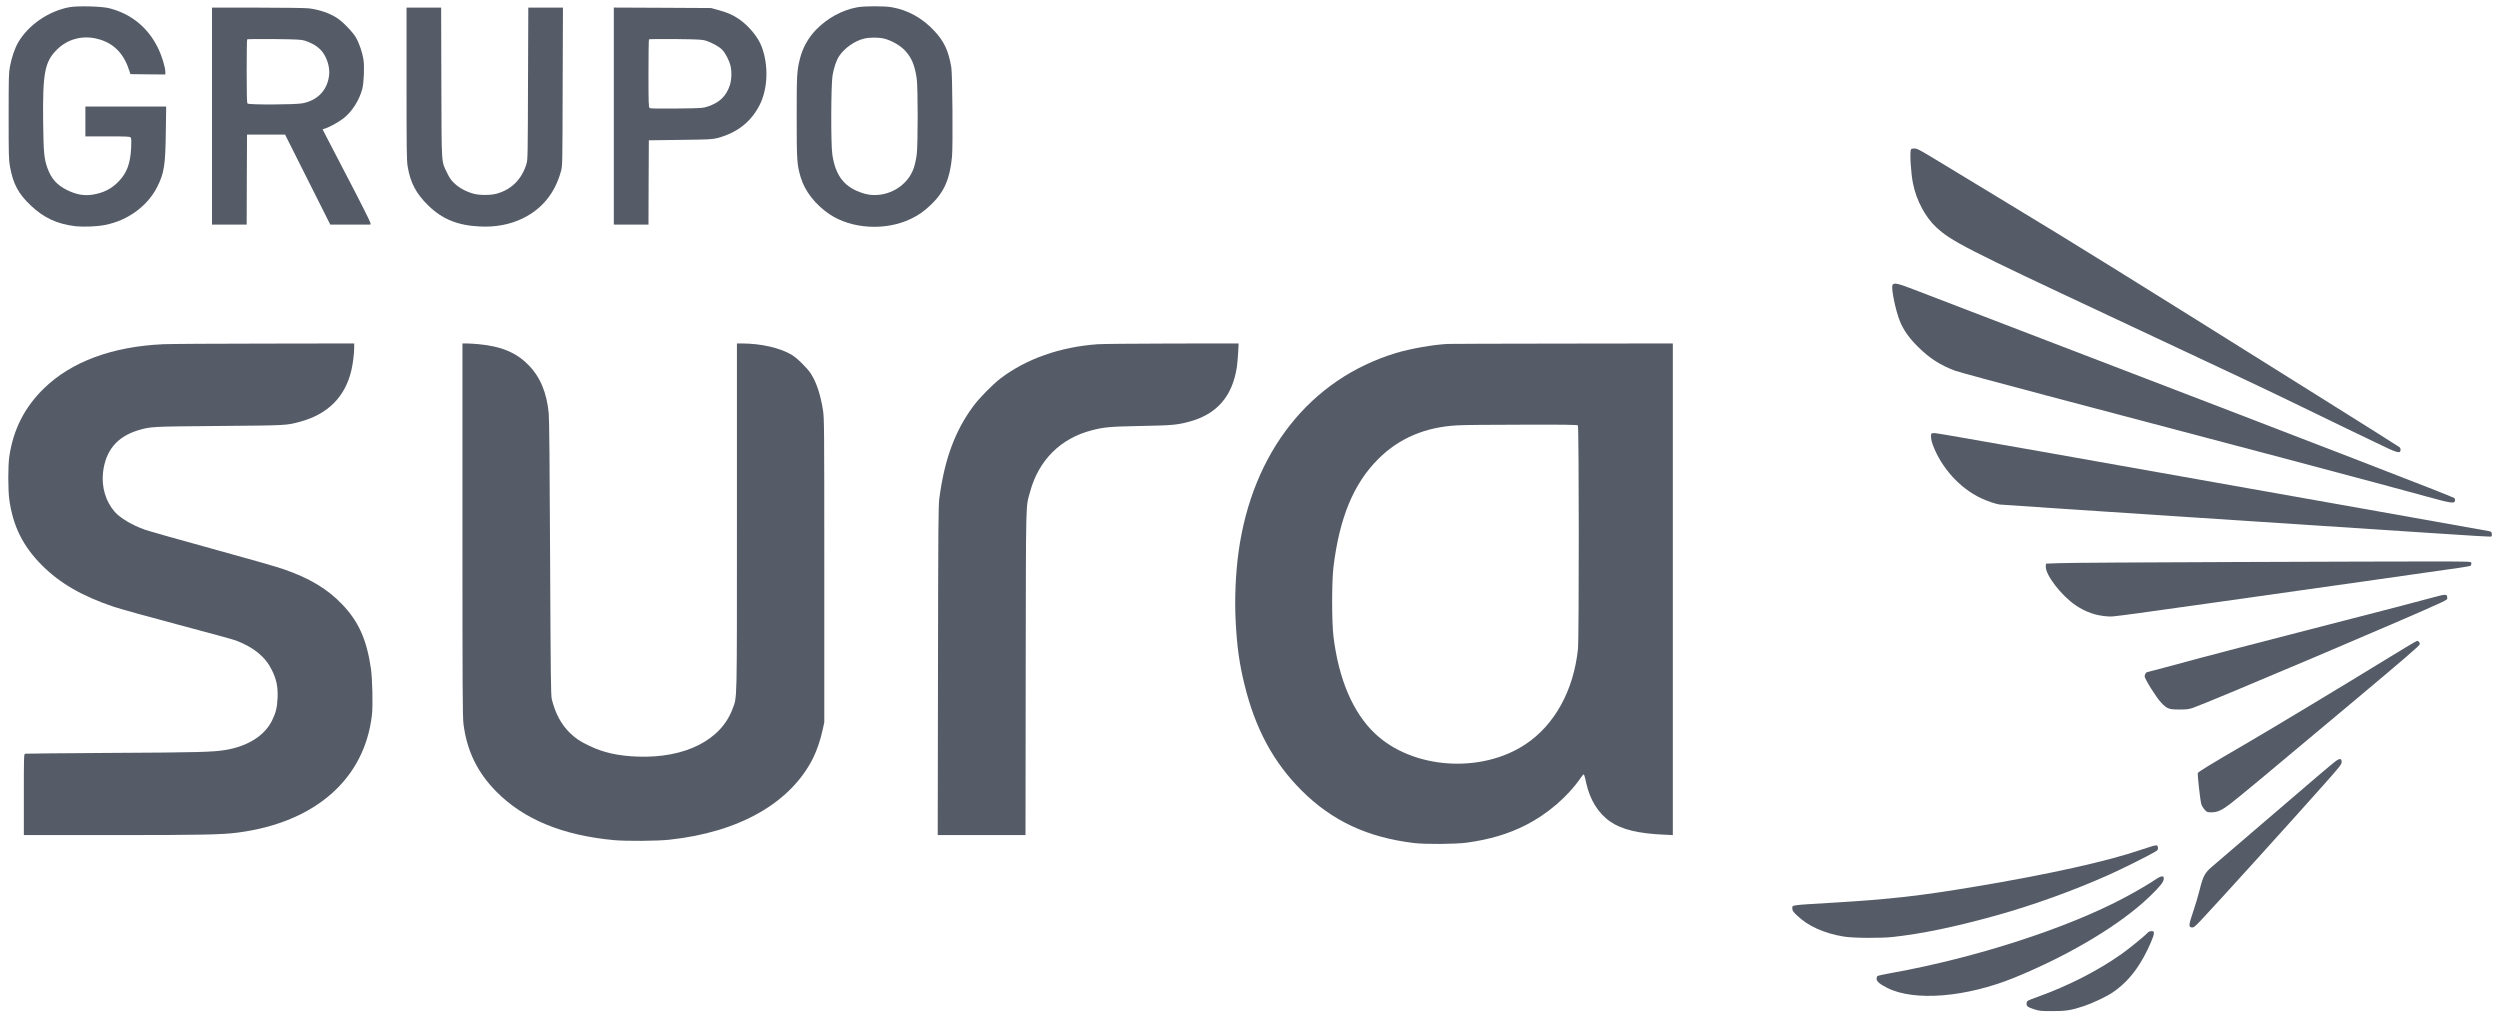 <svg width="138" height="56" viewBox="0 0 138 56" fill="none" xmlns="http://www.w3.org/2000/svg">
<g clip-path="url(#clip0_18477_64039)">
<path d="M3.827 0.397C2.675 0.617 1.574 1.371 1.008 2.333C0.82 2.655 0.641 3.173 0.547 3.68C0.484 4.014 0.477 4.312 0.477 6.429C0.477 8.582 0.484 8.841 0.551 9.198C0.726 10.16 1.015 10.698 1.703 11.347C2.413 12.022 3.155 12.364 4.132 12.482C4.604 12.537 5.33 12.509 5.791 12.419C7.06 12.175 8.165 11.362 8.696 10.282C9.063 9.544 9.13 9.1 9.153 7.301L9.173 5.879H6.943H4.713V6.704V7.529H5.939C6.994 7.529 7.17 7.537 7.212 7.588C7.252 7.635 7.255 7.772 7.24 8.153C7.193 9.021 7.013 9.524 6.572 9.991C6.17 10.42 5.701 10.659 5.08 10.749C4.624 10.816 4.19 10.734 3.698 10.49C3.14 10.211 2.831 9.866 2.616 9.269C2.433 8.758 2.402 8.405 2.382 6.732C2.351 4.041 2.468 3.417 3.128 2.753C3.722 2.152 4.553 1.932 5.393 2.148C6.244 2.368 6.806 2.914 7.111 3.829L7.201 4.092L8.161 4.104L9.126 4.112V3.967C9.126 3.708 8.935 3.087 8.716 2.639C8.165 1.516 7.244 0.766 6.037 0.456C5.619 0.346 4.28 0.314 3.827 0.397Z" fill="#555C68"/>
<path d="M47.327 0.401C46.499 0.55 45.683 0.99 45.066 1.622C44.625 2.07 44.309 2.628 44.16 3.229C43.988 3.908 43.977 4.105 43.977 6.469C43.977 8.892 43.992 9.088 44.199 9.788C44.422 10.55 45.008 11.296 45.785 11.822C46.999 12.643 48.877 12.753 50.271 12.085C50.709 11.877 51.021 11.657 51.407 11.284C52.126 10.589 52.438 9.866 52.552 8.637C52.606 8.032 52.575 4.089 52.513 3.72C52.356 2.789 52.114 2.278 51.556 1.685C50.9 0.99 50.111 0.554 49.233 0.401C48.826 0.326 47.721 0.33 47.327 0.401ZM48.795 2.129C49.197 2.227 49.697 2.51 49.959 2.793C50.318 3.178 50.498 3.602 50.603 4.344C50.673 4.827 50.673 7.997 50.603 8.531C50.502 9.281 50.318 9.701 49.912 10.102C49.326 10.679 48.428 10.911 47.667 10.675C46.628 10.357 46.124 9.733 45.945 8.531C45.859 7.973 45.87 4.702 45.956 4.167C46.034 3.712 46.167 3.323 46.335 3.076C46.636 2.64 47.186 2.255 47.694 2.133C47.995 2.058 48.487 2.058 48.795 2.129Z" fill="#555C68"/>
<path d="M11.703 6.41V12.399H12.66H13.617L13.624 9.913L13.636 7.431H14.687H15.737L16.983 9.913L18.232 12.399H19.341H20.45V12.309C20.45 12.262 19.857 11.076 19.126 9.682L17.806 7.141L17.947 7.093C18.22 7.007 18.759 6.701 19.009 6.493C19.466 6.115 19.841 5.507 20.001 4.898C20.087 4.56 20.122 3.669 20.064 3.288C20.001 2.891 19.825 2.377 19.646 2.07C19.466 1.76 18.915 1.19 18.599 0.99C18.177 0.719 17.646 0.538 17.049 0.46C16.889 0.44 15.624 0.421 14.233 0.421H11.703V6.41ZM16.819 2.243C17.412 2.439 17.764 2.714 17.971 3.15C18.15 3.523 18.213 3.896 18.154 4.246C18.029 5.024 17.498 5.55 16.69 5.703C16.288 5.782 13.738 5.79 13.663 5.715C13.628 5.68 13.617 5.232 13.617 3.936C13.617 2.981 13.628 2.188 13.644 2.172C13.659 2.157 14.335 2.149 15.139 2.157C16.416 2.172 16.631 2.184 16.819 2.243Z" fill="#555C68"/>
<path d="M22.441 4.611C22.441 8.185 22.449 8.861 22.5 9.175C22.648 10.078 22.965 10.687 23.648 11.351C24.41 12.093 25.265 12.443 26.463 12.501C27.35 12.549 28.158 12.395 28.865 12.05C29.927 11.527 30.63 10.663 30.962 9.466C31.048 9.159 31.048 9.147 31.059 4.788L31.075 0.421H30.118H29.162L29.146 4.611C29.134 8.507 29.131 8.821 29.064 9.037C28.806 9.898 28.228 10.471 27.401 10.695C27.069 10.781 26.487 10.785 26.151 10.695C25.772 10.597 25.358 10.381 25.097 10.133C24.913 9.964 24.82 9.835 24.687 9.556C24.355 8.872 24.378 9.249 24.363 4.572L24.351 0.421H23.398H22.441V4.611Z" fill="#555C68"/>
<path d="M33.883 6.406V12.399H34.84H35.796L35.804 10.07L35.816 7.745L37.553 7.722C39.174 7.702 39.315 7.694 39.615 7.616C40.701 7.329 41.47 6.716 41.943 5.774C42.388 4.874 42.431 3.606 42.044 2.573C41.849 2.047 41.31 1.399 40.767 1.037C40.435 0.813 40.135 0.684 39.623 0.546L39.252 0.444L36.569 0.429L33.883 0.417V6.406ZM38.959 2.243C39.303 2.357 39.689 2.569 39.857 2.738C40.037 2.919 40.256 3.339 40.326 3.641C40.4 3.959 40.384 4.411 40.287 4.706C40.088 5.31 39.709 5.672 39.057 5.884C38.795 5.97 38.713 5.974 37.346 5.99C36.261 6.002 35.898 5.994 35.855 5.958C35.804 5.915 35.796 5.628 35.796 4.054C35.796 3.036 35.808 2.188 35.824 2.172C35.843 2.157 36.503 2.149 37.3 2.157C38.553 2.172 38.772 2.184 38.959 2.243Z" fill="#555C68"/>
<path d="M105.481 8.259C105.411 8.44 105.481 9.552 105.598 10.133C105.782 11.06 106.286 12.002 106.891 12.556C107.719 13.318 108.586 13.762 116.368 17.406C123.209 20.611 125.388 21.64 127.052 22.453C127.77 22.803 128.754 23.282 129.238 23.514C129.723 23.745 130.597 24.169 131.187 24.452C132.335 25.01 132.487 25.053 132.511 24.845C132.519 24.786 132.495 24.723 132.452 24.684C132.413 24.653 130.301 23.317 127.755 21.727C117.329 15.195 114.572 13.483 111.022 11.338C109.499 10.416 107.711 9.332 107.047 8.927C105.973 8.275 105.829 8.197 105.676 8.197C105.555 8.197 105.497 8.216 105.481 8.259Z" fill="#555C68"/>
<path d="M104.458 15.761C104.4 15.997 104.642 17.148 104.868 17.717C105.063 18.204 105.376 18.652 105.864 19.135C106.504 19.775 107.094 20.152 107.918 20.463C108.121 20.537 110.382 21.15 112.936 21.825C124.209 24.795 131.156 26.64 133.94 27.406C135.322 27.787 135.498 27.811 135.517 27.634C135.525 27.579 135.506 27.516 135.478 27.493C135.377 27.406 128.321 24.681 112.682 18.683C109.257 17.368 106.086 16.15 105.633 15.977C104.712 15.62 104.501 15.581 104.458 15.761Z" fill="#555C68"/>
<path d="M9.009 19.001C6.205 19.127 3.956 19.959 2.437 21.428C1.367 22.465 0.738 23.694 0.516 25.183C0.438 25.705 0.438 27.045 0.516 27.598C0.723 29.055 1.265 30.147 2.308 31.196C3.296 32.19 4.522 32.9 6.264 33.489C6.646 33.615 8.263 34.067 9.856 34.487C11.449 34.911 12.863 35.296 12.999 35.347C14.015 35.732 14.647 36.251 15.014 37.001C15.26 37.499 15.346 37.92 15.323 38.497C15.3 39.055 15.233 39.326 15.018 39.77C14.608 40.606 13.687 41.191 12.445 41.399C11.762 41.513 10.926 41.537 6.178 41.56C3.581 41.576 1.422 41.596 1.386 41.604C1.32 41.623 1.316 41.765 1.316 43.862V46.097H6.228C11.152 46.097 12.258 46.073 13.128 45.959C17.4 45.398 20.126 43.006 20.532 39.459C20.591 38.949 20.555 37.448 20.473 36.887C20.239 35.304 19.794 34.306 18.892 33.364C18.068 32.5 17.076 31.907 15.608 31.404C15.296 31.294 13.534 30.791 11.691 30.285C9.844 29.778 8.185 29.307 8.001 29.24C7.298 28.993 6.627 28.592 6.33 28.25C5.834 27.681 5.6 26.887 5.686 26.086C5.822 24.873 6.463 24.103 7.622 23.753C8.321 23.545 8.31 23.545 12.094 23.514C15.877 23.482 15.807 23.486 16.584 23.274C18.103 22.858 19.052 21.907 19.396 20.442C19.482 20.073 19.552 19.516 19.552 19.182V18.958L14.604 18.966C11.879 18.966 9.364 18.985 9.009 19.001Z" fill="#555C68"/>
<path d="M25.527 29.244C25.527 38.147 25.535 39.593 25.586 39.981C25.777 41.462 26.359 42.648 27.402 43.701C28.913 45.229 31.045 46.108 33.884 46.375C34.563 46.438 36.262 46.426 36.949 46.352C40.795 45.943 43.642 44.325 44.884 41.843C45.091 41.423 45.29 40.842 45.411 40.284L45.501 39.871V31.486C45.501 23.616 45.497 23.074 45.431 22.657C45.294 21.786 45.067 21.098 44.759 20.623C44.548 20.301 43.986 19.751 43.685 19.574C43.029 19.193 41.986 18.958 40.924 18.958H40.678V28.537C40.678 39.047 40.694 38.43 40.444 39.11C39.811 40.849 37.832 41.855 35.215 41.765C34.138 41.729 33.306 41.545 32.529 41.168C32.005 40.916 31.799 40.779 31.467 40.465C30.986 40.001 30.647 39.373 30.459 38.595C30.408 38.371 30.397 37.433 30.366 30.819C30.346 25.784 30.319 23.14 30.291 22.826C30.182 21.664 29.815 20.796 29.159 20.136C28.483 19.453 27.663 19.115 26.406 18.997C26.172 18.977 25.875 18.958 25.754 18.958H25.527V29.244Z" fill="#555C68"/>
<path d="M60.591 19.001C58.521 19.15 56.654 19.806 55.233 20.886C54.796 21.22 54.069 21.959 53.73 22.414C52.718 23.781 52.141 25.34 51.855 27.48C51.797 27.924 51.789 28.808 51.777 37.032L51.762 46.097H54.187H56.608L56.619 37.111C56.635 27.257 56.615 28.058 56.861 27.147C57.33 25.407 58.548 24.193 60.263 23.753C60.969 23.573 61.251 23.549 62.973 23.514C64.687 23.482 64.96 23.459 65.628 23.282C67.17 22.874 68.037 21.876 68.279 20.234C68.299 20.081 68.33 19.736 68.346 19.457L68.373 18.958L64.706 18.962C62.691 18.966 60.837 18.985 60.591 19.001Z" fill="#555C68"/>
<path d="M79.903 18.985C79.087 19.029 77.845 19.249 77.052 19.488C72.319 20.926 69.125 24.963 68.368 30.469C68.207 31.648 68.145 33.062 68.207 34.255C68.278 35.673 68.407 36.616 68.696 37.79C69.289 40.221 70.3 42.095 71.855 43.642C73.538 45.319 75.498 46.23 78.067 46.537C78.704 46.611 80.367 46.599 80.976 46.513C82.23 46.34 83.245 46.038 84.214 45.551C85.412 44.942 86.533 43.984 87.255 42.939C87.412 42.719 87.419 42.715 87.455 42.802C87.474 42.853 87.521 43.037 87.556 43.21C87.759 44.145 88.224 44.895 88.888 45.354C89.516 45.79 90.45 46.014 91.844 46.073L92.34 46.097V32.527V18.958L86.24 18.966C82.882 18.97 80.031 18.978 79.903 18.985ZM87.099 23.482C87.162 23.545 87.166 35.261 87.103 35.838C86.857 38.124 85.822 40.001 84.218 41.077C81.761 42.719 77.974 42.456 75.9 40.492C74.686 39.345 73.897 37.499 73.608 35.139C73.51 34.33 73.51 32.107 73.608 31.29C73.944 28.569 74.717 26.699 76.076 25.34C77.224 24.189 78.676 23.573 80.449 23.479C80.75 23.459 82.359 23.443 84.022 23.443C86.334 23.435 87.064 23.447 87.099 23.482Z" fill="#555C68"/>
<path d="M106.619 23.934C106.56 23.989 106.595 24.311 106.685 24.543C107.157 25.815 108.173 26.942 109.344 27.496C109.68 27.657 110.145 27.814 110.379 27.85C110.477 27.861 115.284 28.183 121.059 28.561C126.838 28.941 132.891 29.338 134.507 29.444C136.128 29.554 137.479 29.633 137.51 29.621C137.541 29.609 137.557 29.554 137.549 29.476C137.537 29.366 137.518 29.346 137.397 29.319C137.319 29.303 134.621 28.824 131.403 28.25C113.811 25.12 106.947 23.906 106.802 23.906C106.716 23.906 106.63 23.918 106.619 23.934Z" fill="#555C68"/>
<path d="M123.443 31.023C118.503 31.039 114.118 31.066 113.7 31.086L112.939 31.113L112.927 31.259C112.888 31.71 113.782 32.877 114.575 33.411C115.141 33.792 115.696 33.984 116.336 34.024C116.715 34.047 115.824 34.169 130.479 32.095C136.637 31.223 136.352 31.267 136.395 31.204C136.411 31.176 136.423 31.117 136.419 31.074C136.407 30.996 136.376 30.996 134.416 30.992C133.322 30.992 128.383 31.003 123.443 31.023Z" fill="#555C68"/>
<path d="M134.51 32.924C134.026 33.062 131.042 33.839 127.442 34.762C124.513 35.513 122.026 36.16 119.562 36.828C118.996 36.977 118.527 37.103 118.519 37.103C118.469 37.103 118.383 37.245 118.383 37.327C118.383 37.472 119.015 38.486 119.281 38.768C119.617 39.126 119.714 39.165 120.296 39.165C120.71 39.165 120.827 39.149 121.058 39.071C121.936 38.768 133.452 33.883 134.736 33.266C135.092 33.097 135.1 33.089 135.088 32.968C135.076 32.858 135.061 32.842 134.959 32.834C134.897 32.83 134.693 32.869 134.51 32.924Z" fill="#555C68"/>
<path d="M131.953 36.247C129.516 37.743 125.369 40.245 123.948 41.069C122.015 42.193 121.351 42.601 121.32 42.672C121.292 42.746 121.448 44.164 121.511 44.38C121.53 44.463 121.612 44.6 121.691 44.687C121.823 44.836 121.835 44.84 122.081 44.84C122.397 44.84 122.639 44.73 123.096 44.384C123.522 44.062 125.197 42.668 129.836 38.78C132.788 36.306 133.573 35.63 133.573 35.559C133.573 35.453 133.503 35.375 133.421 35.379C133.386 35.379 132.726 35.771 131.953 36.247Z" fill="#555C68"/>
<path d="M128.904 42.036C128.642 42.236 127.916 42.853 124.984 45.37C123.597 46.56 122.309 47.664 122.121 47.825C121.7 48.182 121.61 48.355 121.415 49.141C121.34 49.447 121.18 49.981 121.059 50.334C120.813 51.057 120.801 51.175 120.985 51.195C121.09 51.206 121.145 51.163 121.473 50.822C122.274 49.977 126.573 45.233 128.377 43.198C129.185 42.283 129.259 42.189 129.259 42.059C129.259 41.855 129.15 41.847 128.904 42.036Z" fill="#555C68"/>
<path d="M118.188 46.906C116.333 47.542 113.084 48.265 109.031 48.941C105.961 49.455 104.341 49.64 101.182 49.828C98.757 49.974 98.937 49.95 98.937 50.154C98.937 50.264 98.976 50.327 99.183 50.523C99.796 51.116 100.678 51.517 101.772 51.698C102.287 51.784 103.779 51.796 104.482 51.721C106.09 51.544 107.918 51.167 110.183 50.535C112.233 49.966 114.419 49.176 116.419 48.285C117.145 47.959 118.504 47.283 118.922 47.04C119.113 46.93 119.129 46.906 119.117 46.792C119.109 46.69 119.086 46.666 119.008 46.663C118.953 46.659 118.586 46.769 118.188 46.906Z" fill="#555C68"/>
<path d="M119.03 48.516C118.698 48.748 118.007 49.157 117.331 49.518C114.16 51.222 109.08 52.868 104.449 53.701C104.031 53.775 103.668 53.854 103.637 53.877C103.609 53.901 103.586 53.972 103.586 54.031C103.586 54.176 103.773 54.333 104.195 54.541C105.683 55.283 108.522 55.052 111.181 53.972C114.227 52.731 117.058 51.034 118.655 49.494C119.237 48.933 119.44 48.678 119.44 48.509C119.44 48.387 119.428 48.375 119.334 48.379C119.272 48.379 119.139 48.442 119.03 48.516Z" fill="#555C68"/>
<path d="M118.556 51.481C118.407 51.65 117.525 52.369 117.107 52.663C115.818 53.575 114.175 54.415 112.507 55.016C111.89 55.24 111.882 55.244 111.871 55.365C111.851 55.538 111.906 55.586 112.269 55.707C112.562 55.805 112.636 55.813 113.269 55.813C114.034 55.817 114.323 55.77 115.026 55.538C115.51 55.377 116.291 55.008 116.623 54.78C117.33 54.297 117.872 53.677 118.345 52.809C118.622 52.306 118.892 51.674 118.892 51.536C118.892 51.407 118.884 51.399 118.763 51.399C118.677 51.399 118.603 51.43 118.556 51.481Z" fill="#555C68"/>
</g>
<defs>
<clipPath id="clip0_18477_64039">
<rect width="138" height="56" fill="white"/>
</clipPath>
</defs>
</svg>
